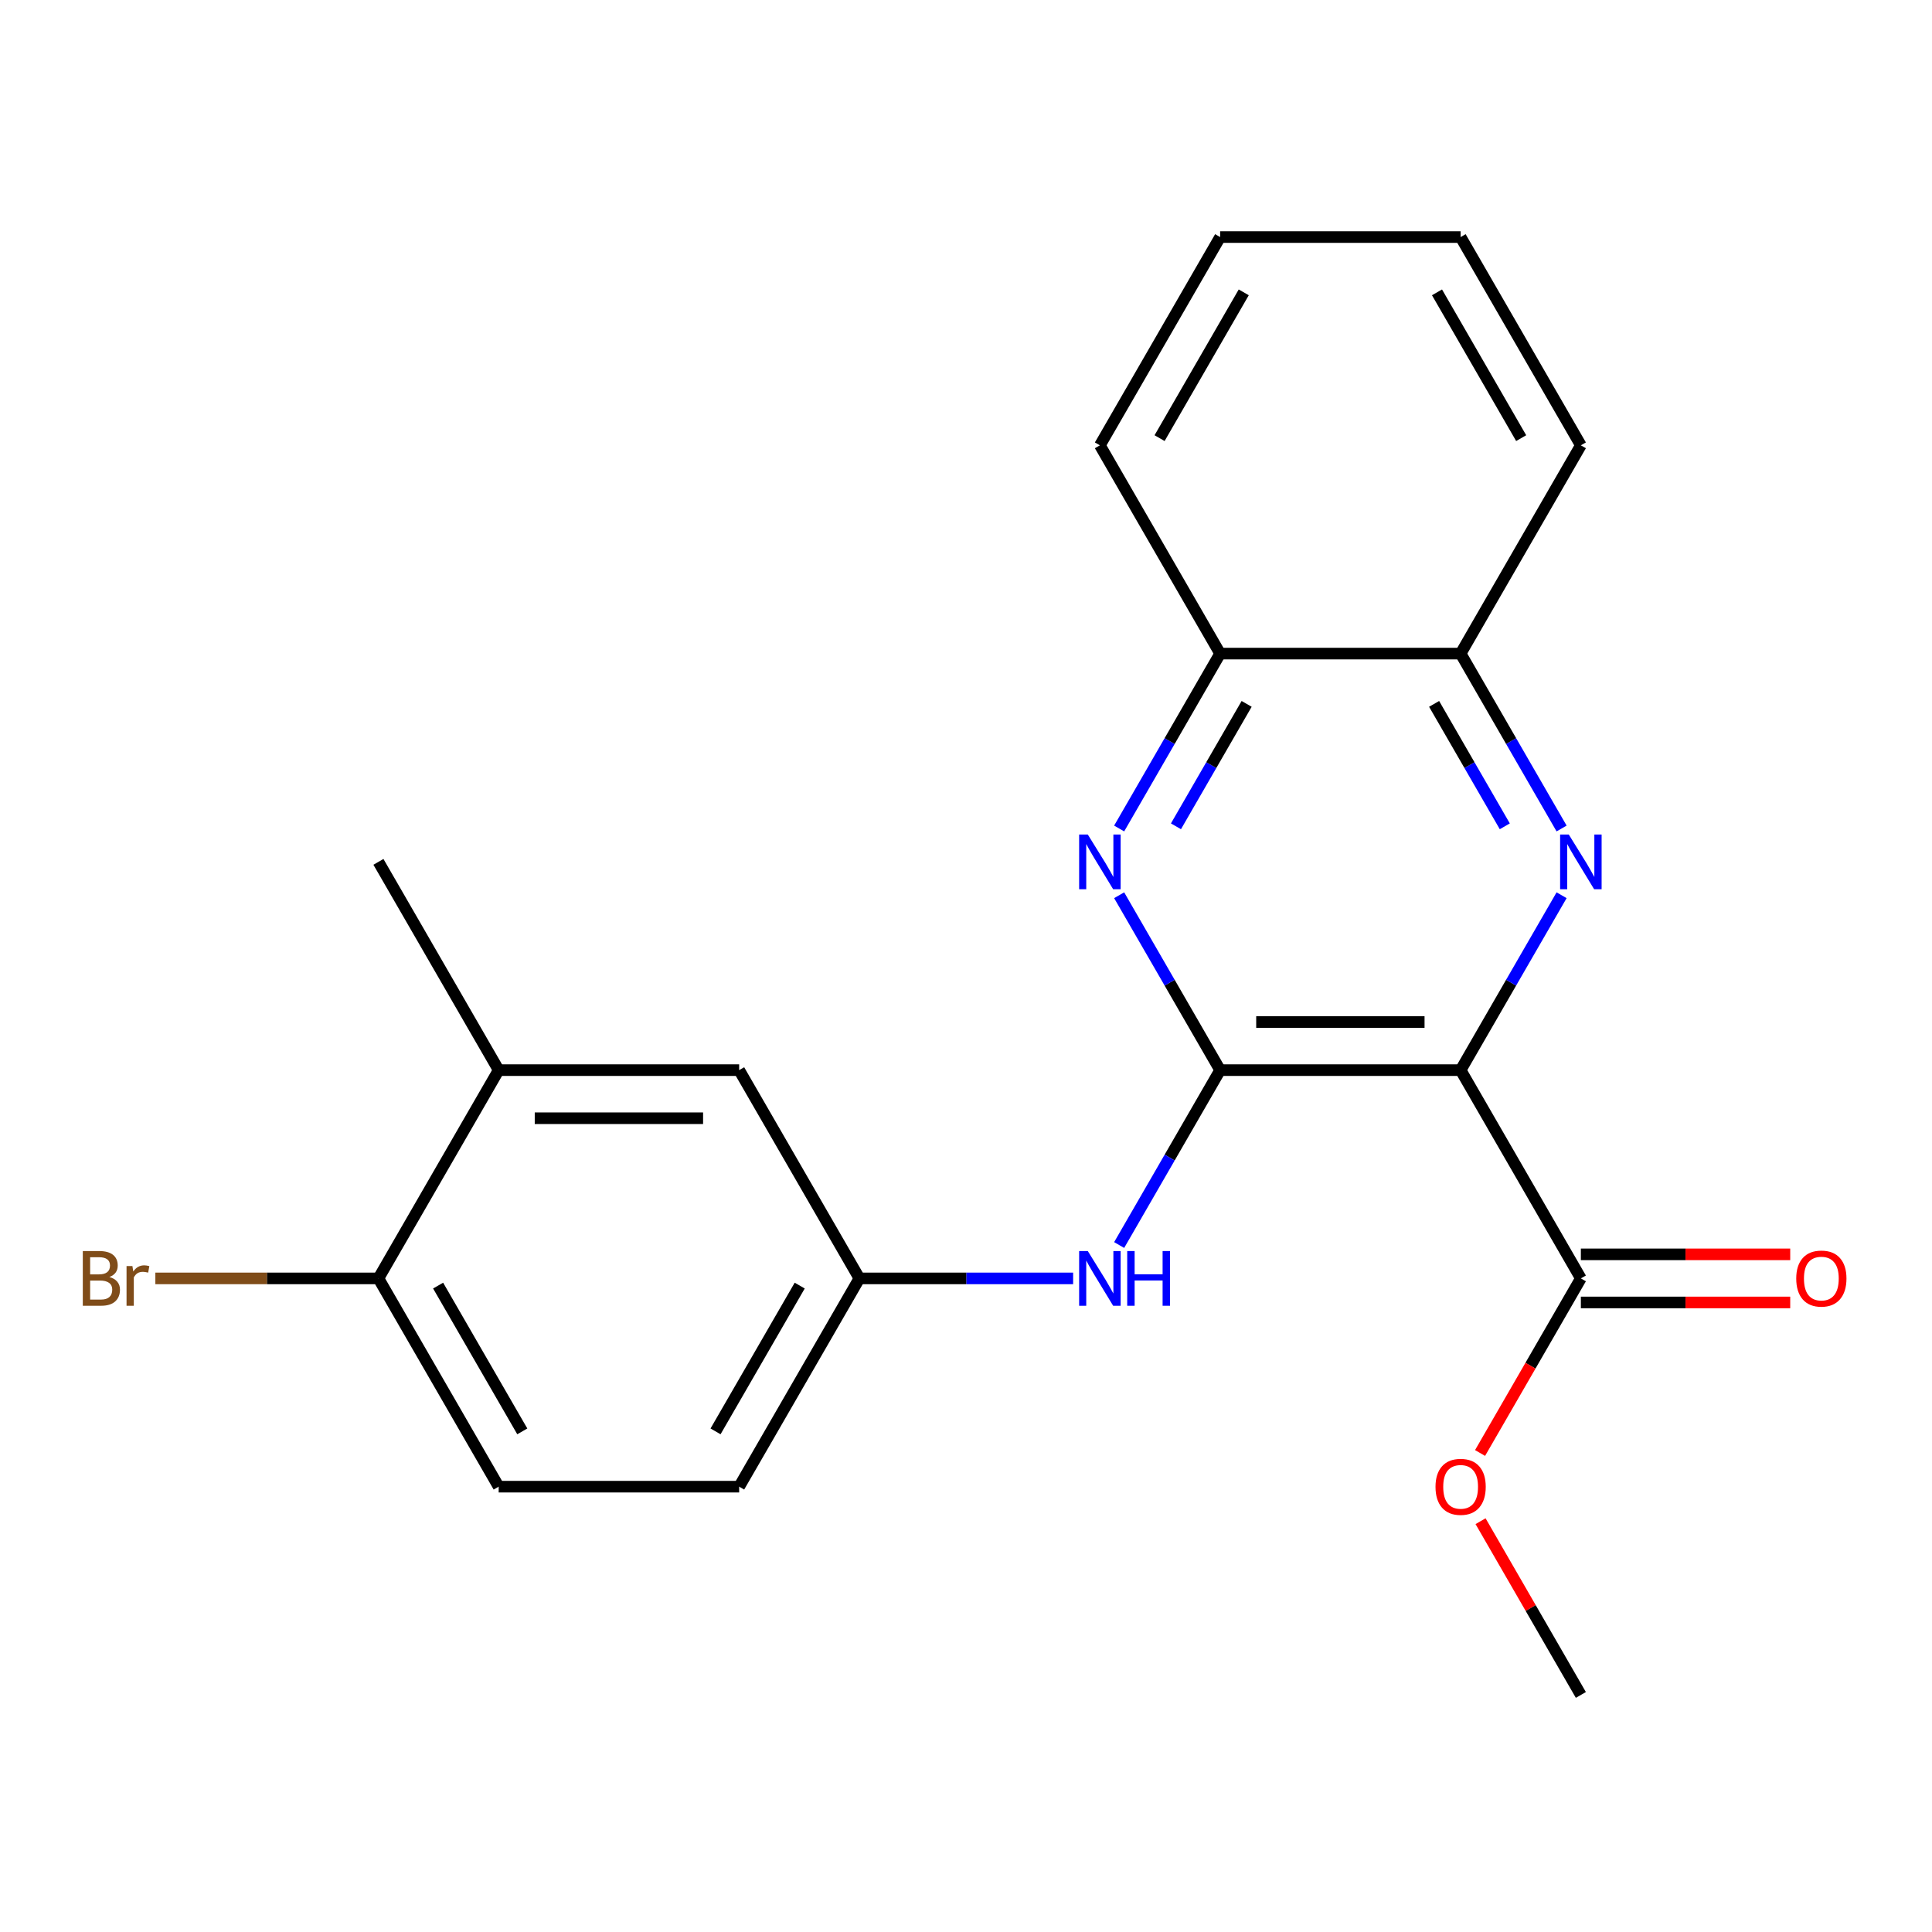 <?xml version='1.0' encoding='iso-8859-1'?>
<svg version='1.1' baseProfile='full'
              xmlns='http://www.w3.org/2000/svg'
                      xmlns:rdkit='http://www.rdkit.org/xml'
                      xmlns:xlink='http://www.w3.org/1999/xlink'
                  xml:space='preserve'
width='1000px' height='1000px' viewBox='0 0 1000 1000'>
<!-- END OF HEADER -->
<rect style='opacity:1.0;fill:#FFFFFF;stroke:none' width='1000' height='1000' x='0' y='0'> </rect>
<path class='bond-0' d='M 756.015,553.9 L 631.539,553.9' style='fill:none;fill-rule:evenodd;stroke:#000000;stroke-width:6px;stroke-linecap:butt;stroke-linejoin:miter;stroke-opacity:1' />
<path class='bond-0' d='M 737.343,529.004 L 650.21,529.004' style='fill:none;fill-rule:evenodd;stroke:#000000;stroke-width:6px;stroke-linecap:butt;stroke-linejoin:miter;stroke-opacity:1' />
<path class='bond-1' d='M 756.015,553.9 L 782.147,508.636' style='fill:none;fill-rule:evenodd;stroke:#000000;stroke-width:6px;stroke-linecap:butt;stroke-linejoin:miter;stroke-opacity:1' />
<path class='bond-1' d='M 782.147,508.636 L 808.28,463.372' style='fill:none;fill-rule:evenodd;stroke:#0000FF;stroke-width:6px;stroke-linecap:butt;stroke-linejoin:miter;stroke-opacity:1' />
<path class='bond-3' d='M 756.015,553.9 L 818.252,661.699' style='fill:none;fill-rule:evenodd;stroke:#000000;stroke-width:6px;stroke-linecap:butt;stroke-linejoin:miter;stroke-opacity:1' />
<path class='bond-2' d='M 631.539,553.9 L 605.406,508.636' style='fill:none;fill-rule:evenodd;stroke:#000000;stroke-width:6px;stroke-linecap:butt;stroke-linejoin:miter;stroke-opacity:1' />
<path class='bond-2' d='M 605.406,508.636 L 579.273,463.372' style='fill:none;fill-rule:evenodd;stroke:#0000FF;stroke-width:6px;stroke-linecap:butt;stroke-linejoin:miter;stroke-opacity:1' />
<path class='bond-4' d='M 631.539,553.9 L 605.406,599.163' style='fill:none;fill-rule:evenodd;stroke:#000000;stroke-width:6px;stroke-linecap:butt;stroke-linejoin:miter;stroke-opacity:1' />
<path class='bond-4' d='M 605.406,599.163 L 579.273,644.427' style='fill:none;fill-rule:evenodd;stroke:#0000FF;stroke-width:6px;stroke-linecap:butt;stroke-linejoin:miter;stroke-opacity:1' />
<path class='bond-5' d='M 808.28,428.829 L 782.147,383.565' style='fill:none;fill-rule:evenodd;stroke:#0000FF;stroke-width:6px;stroke-linecap:butt;stroke-linejoin:miter;stroke-opacity:1' />
<path class='bond-5' d='M 782.147,383.565 L 756.015,338.301' style='fill:none;fill-rule:evenodd;stroke:#000000;stroke-width:6px;stroke-linecap:butt;stroke-linejoin:miter;stroke-opacity:1' />
<path class='bond-5' d='M 778.881,427.697 L 760.588,396.013' style='fill:none;fill-rule:evenodd;stroke:#0000FF;stroke-width:6px;stroke-linecap:butt;stroke-linejoin:miter;stroke-opacity:1' />
<path class='bond-5' d='M 760.588,396.013 L 742.295,364.328' style='fill:none;fill-rule:evenodd;stroke:#000000;stroke-width:6px;stroke-linecap:butt;stroke-linejoin:miter;stroke-opacity:1' />
<path class='bond-22' d='M 579.273,428.829 L 605.406,383.565' style='fill:none;fill-rule:evenodd;stroke:#0000FF;stroke-width:6px;stroke-linecap:butt;stroke-linejoin:miter;stroke-opacity:1' />
<path class='bond-22' d='M 605.406,383.565 L 631.539,338.301' style='fill:none;fill-rule:evenodd;stroke:#000000;stroke-width:6px;stroke-linecap:butt;stroke-linejoin:miter;stroke-opacity:1' />
<path class='bond-22' d='M 608.673,427.697 L 626.966,396.013' style='fill:none;fill-rule:evenodd;stroke:#0000FF;stroke-width:6px;stroke-linecap:butt;stroke-linejoin:miter;stroke-opacity:1' />
<path class='bond-22' d='M 626.966,396.013 L 645.259,364.328' style='fill:none;fill-rule:evenodd;stroke:#000000;stroke-width:6px;stroke-linecap:butt;stroke-linejoin:miter;stroke-opacity:1' />
<path class='bond-11' d='M 818.252,674.146 L 872.434,674.146' style='fill:none;fill-rule:evenodd;stroke:#000000;stroke-width:6px;stroke-linecap:butt;stroke-linejoin:miter;stroke-opacity:1' />
<path class='bond-11' d='M 872.434,674.146 L 926.616,674.146' style='fill:none;fill-rule:evenodd;stroke:#FF0000;stroke-width:6px;stroke-linecap:butt;stroke-linejoin:miter;stroke-opacity:1' />
<path class='bond-11' d='M 818.252,649.251 L 872.434,649.251' style='fill:none;fill-rule:evenodd;stroke:#000000;stroke-width:6px;stroke-linecap:butt;stroke-linejoin:miter;stroke-opacity:1' />
<path class='bond-11' d='M 872.434,649.251 L 926.616,649.251' style='fill:none;fill-rule:evenodd;stroke:#FF0000;stroke-width:6px;stroke-linecap:butt;stroke-linejoin:miter;stroke-opacity:1' />
<path class='bond-13' d='M 818.252,661.699 L 792.166,706.882' style='fill:none;fill-rule:evenodd;stroke:#000000;stroke-width:6px;stroke-linecap:butt;stroke-linejoin:miter;stroke-opacity:1' />
<path class='bond-13' d='M 792.166,706.882 L 766.079,752.066' style='fill:none;fill-rule:evenodd;stroke:#FF0000;stroke-width:6px;stroke-linecap:butt;stroke-linejoin:miter;stroke-opacity:1' />
<path class='bond-8' d='M 555.449,661.699 L 500.137,661.699' style='fill:none;fill-rule:evenodd;stroke:#0000FF;stroke-width:6px;stroke-linecap:butt;stroke-linejoin:miter;stroke-opacity:1' />
<path class='bond-8' d='M 500.137,661.699 L 444.825,661.699' style='fill:none;fill-rule:evenodd;stroke:#000000;stroke-width:6px;stroke-linecap:butt;stroke-linejoin:miter;stroke-opacity:1' />
<path class='bond-6' d='M 756.015,338.301 L 631.539,338.301' style='fill:none;fill-rule:evenodd;stroke:#000000;stroke-width:6px;stroke-linecap:butt;stroke-linejoin:miter;stroke-opacity:1' />
<path class='bond-17' d='M 756.015,338.301 L 818.252,230.502' style='fill:none;fill-rule:evenodd;stroke:#000000;stroke-width:6px;stroke-linecap:butt;stroke-linejoin:miter;stroke-opacity:1' />
<path class='bond-18' d='M 631.539,338.301 L 569.301,230.502' style='fill:none;fill-rule:evenodd;stroke:#000000;stroke-width:6px;stroke-linecap:butt;stroke-linejoin:miter;stroke-opacity:1' />
<path class='bond-7' d='M 258.112,553.9 L 382.587,553.9' style='fill:none;fill-rule:evenodd;stroke:#000000;stroke-width:6px;stroke-linecap:butt;stroke-linejoin:miter;stroke-opacity:1' />
<path class='bond-7' d='M 276.783,578.795 L 363.916,578.795' style='fill:none;fill-rule:evenodd;stroke:#000000;stroke-width:6px;stroke-linecap:butt;stroke-linejoin:miter;stroke-opacity:1' />
<path class='bond-16' d='M 258.112,553.9 L 195.874,446.1' style='fill:none;fill-rule:evenodd;stroke:#000000;stroke-width:6px;stroke-linecap:butt;stroke-linejoin:miter;stroke-opacity:1' />
<path class='bond-24' d='M 258.112,553.9 L 195.874,661.699' style='fill:none;fill-rule:evenodd;stroke:#000000;stroke-width:6px;stroke-linecap:butt;stroke-linejoin:miter;stroke-opacity:1' />
<path class='bond-10' d='M 444.825,661.699 L 382.587,553.9' style='fill:none;fill-rule:evenodd;stroke:#000000;stroke-width:6px;stroke-linecap:butt;stroke-linejoin:miter;stroke-opacity:1' />
<path class='bond-14' d='M 444.825,661.699 L 382.587,769.498' style='fill:none;fill-rule:evenodd;stroke:#000000;stroke-width:6px;stroke-linecap:butt;stroke-linejoin:miter;stroke-opacity:1' />
<path class='bond-14' d='M 413.93,665.421 L 370.363,740.88' style='fill:none;fill-rule:evenodd;stroke:#000000;stroke-width:6px;stroke-linecap:butt;stroke-linejoin:miter;stroke-opacity:1' />
<path class='bond-9' d='M 195.874,661.699 L 258.112,769.498' style='fill:none;fill-rule:evenodd;stroke:#000000;stroke-width:6px;stroke-linecap:butt;stroke-linejoin:miter;stroke-opacity:1' />
<path class='bond-9' d='M 226.769,665.421 L 270.336,740.88' style='fill:none;fill-rule:evenodd;stroke:#000000;stroke-width:6px;stroke-linecap:butt;stroke-linejoin:miter;stroke-opacity:1' />
<path class='bond-15' d='M 195.874,661.699 L 138.142,661.699' style='fill:none;fill-rule:evenodd;stroke:#000000;stroke-width:6px;stroke-linecap:butt;stroke-linejoin:miter;stroke-opacity:1' />
<path class='bond-15' d='M 138.142,661.699 L 80.41,661.699' style='fill:none;fill-rule:evenodd;stroke:#7F4C19;stroke-width:6px;stroke-linecap:butt;stroke-linejoin:miter;stroke-opacity:1' />
<path class='bond-12' d='M 258.112,769.498 L 382.587,769.498' style='fill:none;fill-rule:evenodd;stroke:#000000;stroke-width:6px;stroke-linecap:butt;stroke-linejoin:miter;stroke-opacity:1' />
<path class='bond-19' d='M 766.333,787.37 L 792.293,832.333' style='fill:none;fill-rule:evenodd;stroke:#FF0000;stroke-width:6px;stroke-linecap:butt;stroke-linejoin:miter;stroke-opacity:1' />
<path class='bond-19' d='M 792.293,832.333 L 818.252,877.297' style='fill:none;fill-rule:evenodd;stroke:#000000;stroke-width:6px;stroke-linecap:butt;stroke-linejoin:miter;stroke-opacity:1' />
<path class='bond-21' d='M 818.252,230.502 L 756.015,122.703' style='fill:none;fill-rule:evenodd;stroke:#000000;stroke-width:6px;stroke-linecap:butt;stroke-linejoin:miter;stroke-opacity:1' />
<path class='bond-21' d='M 787.357,226.78 L 743.79,151.321' style='fill:none;fill-rule:evenodd;stroke:#000000;stroke-width:6px;stroke-linecap:butt;stroke-linejoin:miter;stroke-opacity:1' />
<path class='bond-23' d='M 569.301,230.502 L 631.539,122.703' style='fill:none;fill-rule:evenodd;stroke:#000000;stroke-width:6px;stroke-linecap:butt;stroke-linejoin:miter;stroke-opacity:1' />
<path class='bond-23' d='M 600.196,226.78 L 643.763,151.321' style='fill:none;fill-rule:evenodd;stroke:#000000;stroke-width:6px;stroke-linecap:butt;stroke-linejoin:miter;stroke-opacity:1' />
<path class='bond-20' d='M 631.539,122.703 L 756.015,122.703' style='fill:none;fill-rule:evenodd;stroke:#000000;stroke-width:6px;stroke-linecap:butt;stroke-linejoin:miter;stroke-opacity:1' />
<path  class='atom-2' d='M 811.992 431.94
L 821.272 446.94
Q 822.192 448.42, 823.672 451.1
Q 825.152 453.78, 825.232 453.94
L 825.232 431.94
L 828.992 431.94
L 828.992 460.26
L 825.112 460.26
L 815.152 443.86
Q 813.992 441.94, 812.752 439.74
Q 811.552 437.54, 811.192 436.86
L 811.192 460.26
L 807.512 460.26
L 807.512 431.94
L 811.992 431.94
' fill='#0000FF'/>
<path  class='atom-3' d='M 563.041 431.94
L 572.321 446.94
Q 573.241 448.42, 574.721 451.1
Q 576.201 453.78, 576.281 453.94
L 576.281 431.94
L 580.041 431.94
L 580.041 460.26
L 576.161 460.26
L 566.201 443.86
Q 565.041 441.94, 563.801 439.74
Q 562.601 437.54, 562.241 436.86
L 562.241 460.26
L 558.561 460.26
L 558.561 431.94
L 563.041 431.94
' fill='#0000FF'/>
<path  class='atom-5' d='M 563.041 647.539
L 572.321 662.539
Q 573.241 664.019, 574.721 666.699
Q 576.201 669.379, 576.281 669.539
L 576.281 647.539
L 580.041 647.539
L 580.041 675.859
L 576.161 675.859
L 566.201 659.459
Q 565.041 657.539, 563.801 655.339
Q 562.601 653.139, 562.241 652.459
L 562.241 675.859
L 558.561 675.859
L 558.561 647.539
L 563.041 647.539
' fill='#0000FF'/>
<path  class='atom-5' d='M 583.441 647.539
L 587.281 647.539
L 587.281 659.579
L 601.761 659.579
L 601.761 647.539
L 605.601 647.539
L 605.601 675.859
L 601.761 675.859
L 601.761 662.779
L 587.281 662.779
L 587.281 675.859
L 583.441 675.859
L 583.441 647.539
' fill='#0000FF'/>
<path  class='atom-12' d='M 929.728 661.779
Q 929.728 654.979, 933.088 651.179
Q 936.448 647.379, 942.728 647.379
Q 949.008 647.379, 952.368 651.179
Q 955.728 654.979, 955.728 661.779
Q 955.728 668.659, 952.328 672.579
Q 948.928 676.459, 942.728 676.459
Q 936.488 676.459, 933.088 672.579
Q 929.728 668.699, 929.728 661.779
M 942.728 673.259
Q 947.048 673.259, 949.368 670.379
Q 951.728 667.459, 951.728 661.779
Q 951.728 656.219, 949.368 653.419
Q 947.048 650.579, 942.728 650.579
Q 938.408 650.579, 936.048 653.379
Q 933.728 656.179, 933.728 661.779
Q 933.728 667.499, 936.048 670.379
Q 938.408 673.259, 942.728 673.259
' fill='#FF0000'/>
<path  class='atom-14' d='M 743.015 769.578
Q 743.015 762.778, 746.375 758.978
Q 749.735 755.178, 756.015 755.178
Q 762.295 755.178, 765.655 758.978
Q 769.015 762.778, 769.015 769.578
Q 769.015 776.458, 765.615 780.378
Q 762.215 784.258, 756.015 784.258
Q 749.775 784.258, 746.375 780.378
Q 743.015 776.498, 743.015 769.578
M 756.015 781.058
Q 760.335 781.058, 762.655 778.178
Q 765.015 775.258, 765.015 769.578
Q 765.015 764.018, 762.655 761.218
Q 760.335 758.378, 756.015 758.378
Q 751.695 758.378, 749.335 761.178
Q 747.015 763.978, 747.015 769.578
Q 747.015 775.298, 749.335 778.178
Q 751.695 781.058, 756.015 781.058
' fill='#FF0000'/>
<path  class='atom-16' d='M 56.618 660.979
Q 59.338 661.739, 60.698 663.419
Q 62.098 665.059, 62.098 667.499
Q 62.098 671.419, 59.578 673.659
Q 57.098 675.859, 52.378 675.859
L 42.858 675.859
L 42.858 647.539
L 51.218 647.539
Q 56.058 647.539, 58.498 649.499
Q 60.938 651.459, 60.938 655.059
Q 60.938 659.339, 56.618 660.979
M 46.658 650.739
L 46.658 659.619
L 51.218 659.619
Q 54.018 659.619, 55.458 658.499
Q 56.938 657.339, 56.938 655.059
Q 56.938 650.739, 51.218 650.739
L 46.658 650.739
M 52.378 672.659
Q 55.138 672.659, 56.618 671.339
Q 58.098 670.019, 58.098 667.499
Q 58.098 665.179, 56.458 664.019
Q 54.858 662.819, 51.778 662.819
L 46.658 662.819
L 46.658 672.659
L 52.378 672.659
' fill='#7F4C19'/>
<path  class='atom-16' d='M 68.538 655.299
L 68.978 658.139
Q 71.138 654.939, 74.658 654.939
Q 75.778 654.939, 77.298 655.339
L 76.698 658.699
Q 74.978 658.299, 74.018 658.299
Q 72.338 658.299, 71.218 658.979
Q 70.138 659.619, 69.258 661.179
L 69.258 675.859
L 65.498 675.859
L 65.498 655.299
L 68.538 655.299
' fill='#7F4C19'/>
</svg>
